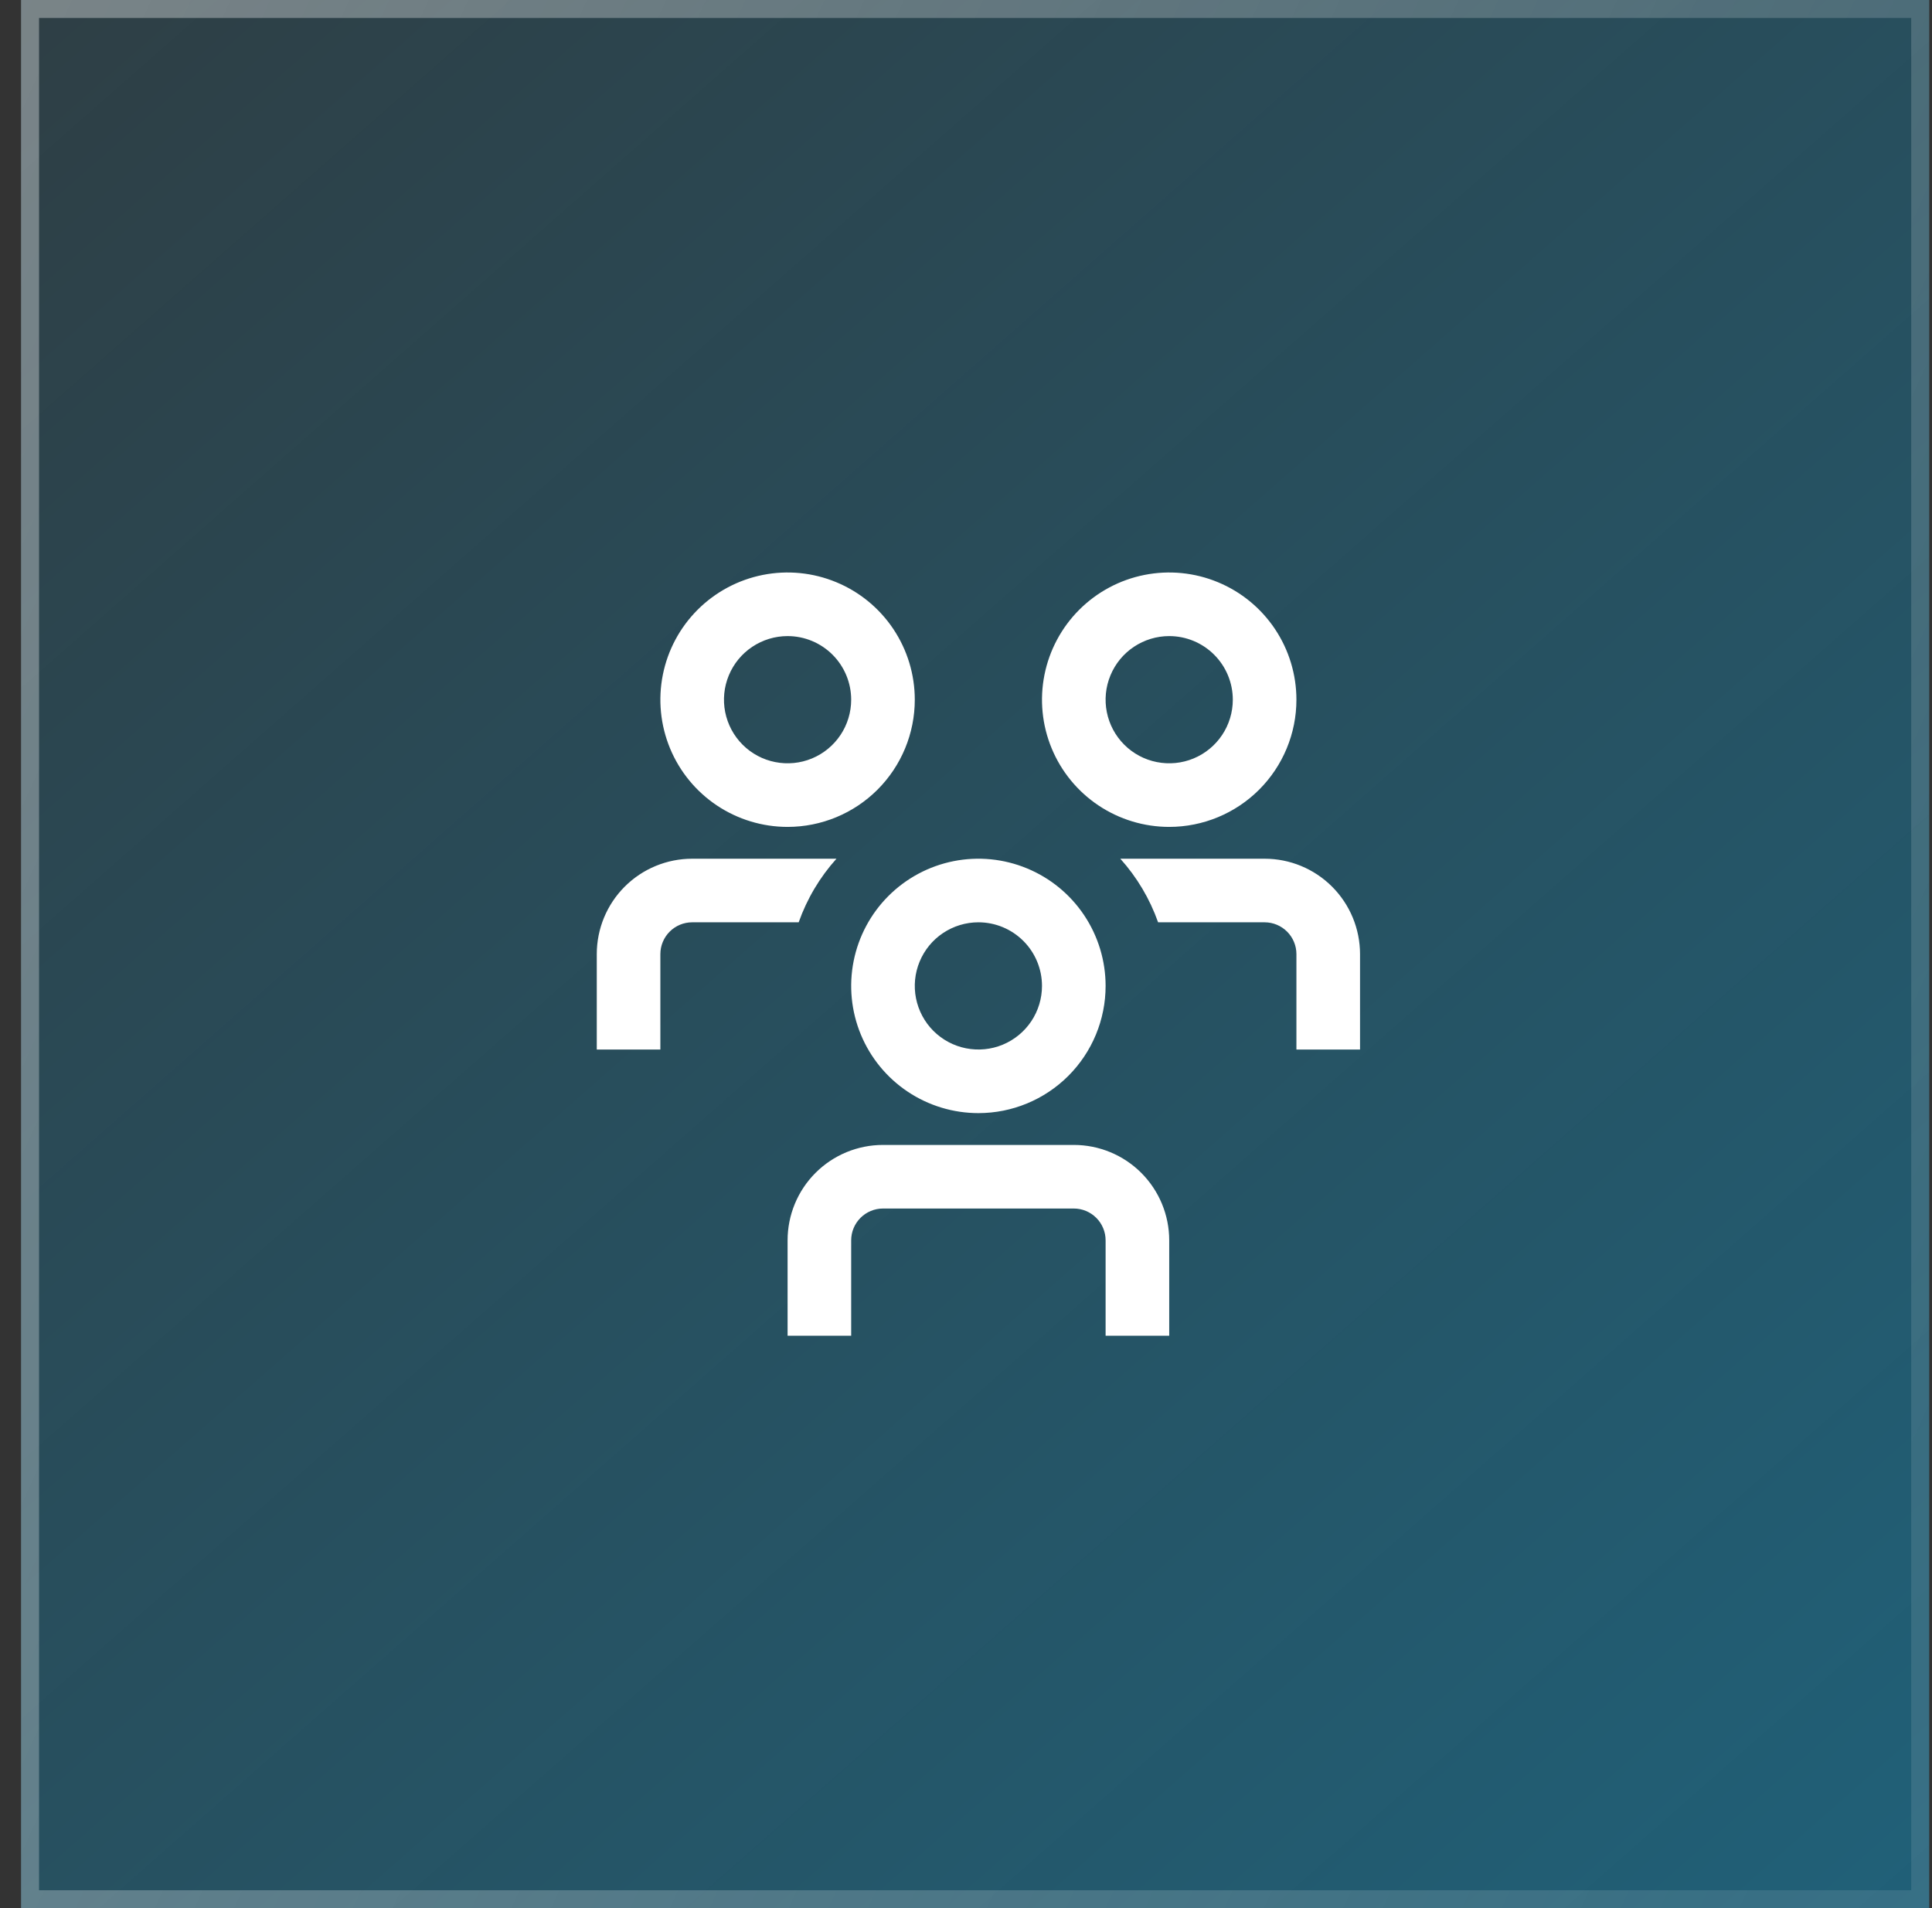 <svg xmlns="http://www.w3.org/2000/svg" width="81" height="80" viewBox="0 0 81 80" fill="none"><rect x="0" y="0" width="81" height="80" fill="#333333" stroke="none"/><rect x="0.883" width="80" height="80.005" fill="url(#paint0_linear_746_7839)" fill-opacity="0.4"></rect><rect x="1.26" y="0.377" width="79.246" height="79.251" stroke="url(#paint1_linear_746_7839)" stroke-opacity="0.5" stroke-width="0.754"></rect><path d="M33.485 38.669H29.02C28.666 38.669 28.327 38.81 28.077 39.06C27.827 39.31 27.686 39.649 27.686 40.003V44.003H25.02V40.003C25.02 38.942 25.441 37.924 26.191 37.174C26.941 36.424 27.959 36.003 29.02 36.003H35.069C34.371 36.779 33.833 37.685 33.485 38.669ZM53.02 36.003H46.97C47.668 36.779 48.206 37.685 48.554 38.669H53.02C53.373 38.669 53.712 38.81 53.962 39.06C54.212 39.31 54.353 39.649 54.353 40.003V44.003H57.02V40.003C57.02 38.942 56.598 37.924 55.848 37.174C55.098 36.424 54.08 36.003 53.02 36.003ZM46.353 41.336C46.353 40.281 46.04 39.25 45.454 38.373C44.868 37.496 44.035 36.812 43.06 36.409C42.086 36.005 41.014 35.899 39.979 36.105C38.944 36.311 37.994 36.819 37.248 37.565C36.502 38.311 35.995 39.261 35.789 40.295C35.583 41.33 35.688 42.402 36.092 43.377C36.496 44.352 37.179 45.184 38.056 45.77C38.934 46.356 39.965 46.669 41.02 46.669C42.434 46.669 43.791 46.107 44.791 45.107C45.791 44.107 46.353 42.75 46.353 41.336ZM43.686 41.336C43.686 41.863 43.53 42.379 43.237 42.818C42.944 43.256 42.527 43.598 42.04 43.8C41.553 44.002 41.017 44.054 40.499 43.951C39.982 43.849 39.507 43.594 39.134 43.222C38.761 42.849 38.507 42.373 38.404 41.856C38.301 41.339 38.354 40.803 38.556 40.316C38.758 39.828 39.099 39.412 39.538 39.119C39.977 38.826 40.492 38.669 41.02 38.669C41.727 38.669 42.405 38.95 42.905 39.45C43.405 39.95 43.686 40.629 43.686 41.336ZM49.02 52.003C49.02 50.942 48.598 49.924 47.848 49.174C47.098 48.424 46.08 48.003 45.02 48.003H37.02C35.959 48.003 34.941 48.424 34.191 49.174C33.441 49.924 33.02 50.942 33.02 52.003V56.003H35.686V52.003C35.686 51.649 35.827 51.31 36.077 51.06C36.327 50.81 36.666 50.669 37.02 50.669H45.02C45.373 50.669 45.712 50.81 45.962 51.06C46.212 51.31 46.353 51.649 46.353 52.003V56.003H49.02V52.003ZM54.353 29.336C54.353 28.281 54.04 27.25 53.454 26.373C52.868 25.496 52.035 24.812 51.06 24.409C50.086 24.005 49.014 23.899 47.979 24.105C46.944 24.311 45.994 24.819 45.248 25.565C44.502 26.311 43.995 27.261 43.789 28.296C43.583 29.33 43.688 30.402 44.092 31.377C44.496 32.352 45.179 33.184 46.056 33.77C46.934 34.356 47.965 34.669 49.02 34.669C50.434 34.669 51.791 34.107 52.791 33.107C53.791 32.107 54.353 30.75 54.353 29.336ZM51.686 29.336C51.686 29.863 51.53 30.379 51.237 30.817C50.944 31.256 50.527 31.598 50.04 31.8C49.553 32.002 49.017 32.054 48.499 31.951C47.982 31.849 47.507 31.595 47.134 31.222C46.761 30.849 46.507 30.373 46.404 29.856C46.301 29.339 46.354 28.803 46.556 28.316C46.758 27.828 47.099 27.412 47.538 27.119C47.977 26.826 48.492 26.669 49.02 26.669C49.727 26.669 50.405 26.95 50.905 27.45C51.405 27.95 51.686 28.629 51.686 29.336ZM38.353 29.336C38.353 28.281 38.04 27.25 37.454 26.373C36.868 25.496 36.035 24.812 35.06 24.409C34.086 24.005 33.014 23.899 31.979 24.105C30.945 24.311 29.994 24.819 29.248 25.565C28.502 26.311 27.994 27.261 27.789 28.296C27.583 29.33 27.689 30.402 28.092 31.377C28.496 32.352 29.179 33.184 30.056 33.77C30.934 34.356 31.965 34.669 33.02 34.669C34.434 34.669 35.791 34.107 36.791 33.107C37.791 32.107 38.353 30.75 38.353 29.336ZM35.686 29.336C35.686 29.863 35.53 30.379 35.237 30.817C34.944 31.256 34.527 31.598 34.04 31.8C33.553 32.002 33.017 32.054 32.499 31.951C31.982 31.849 31.507 31.595 31.134 31.222C30.761 30.849 30.507 30.373 30.404 29.856C30.301 29.339 30.354 28.803 30.556 28.316C30.758 27.828 31.099 27.412 31.538 27.119C31.977 26.826 32.492 26.669 33.02 26.669C33.727 26.669 34.405 26.95 34.905 27.45C35.405 27.95 35.686 28.629 35.686 29.336Z" fill="white"></path><defs><linearGradient id="paint0_linear_746_7839" x1="71.827" y1="105.842" x2="-15.614" y2="6.413" gradientUnits="userSpaceOnUse"><stop stop-color="#00AEEF"></stop><stop offset="1" stop-color="#00AEEF" stop-opacity="0.2"></stop></linearGradient><linearGradient id="paint1_linear_746_7839" x1="-38.228" y1="-44.396" x2="102.119" y2="19.429" gradientUnits="userSpaceOnUse"><stop stop-color="white"></stop><stop offset="1" stop-color="white" stop-opacity="0.2"></stop></linearGradient></defs></svg>
